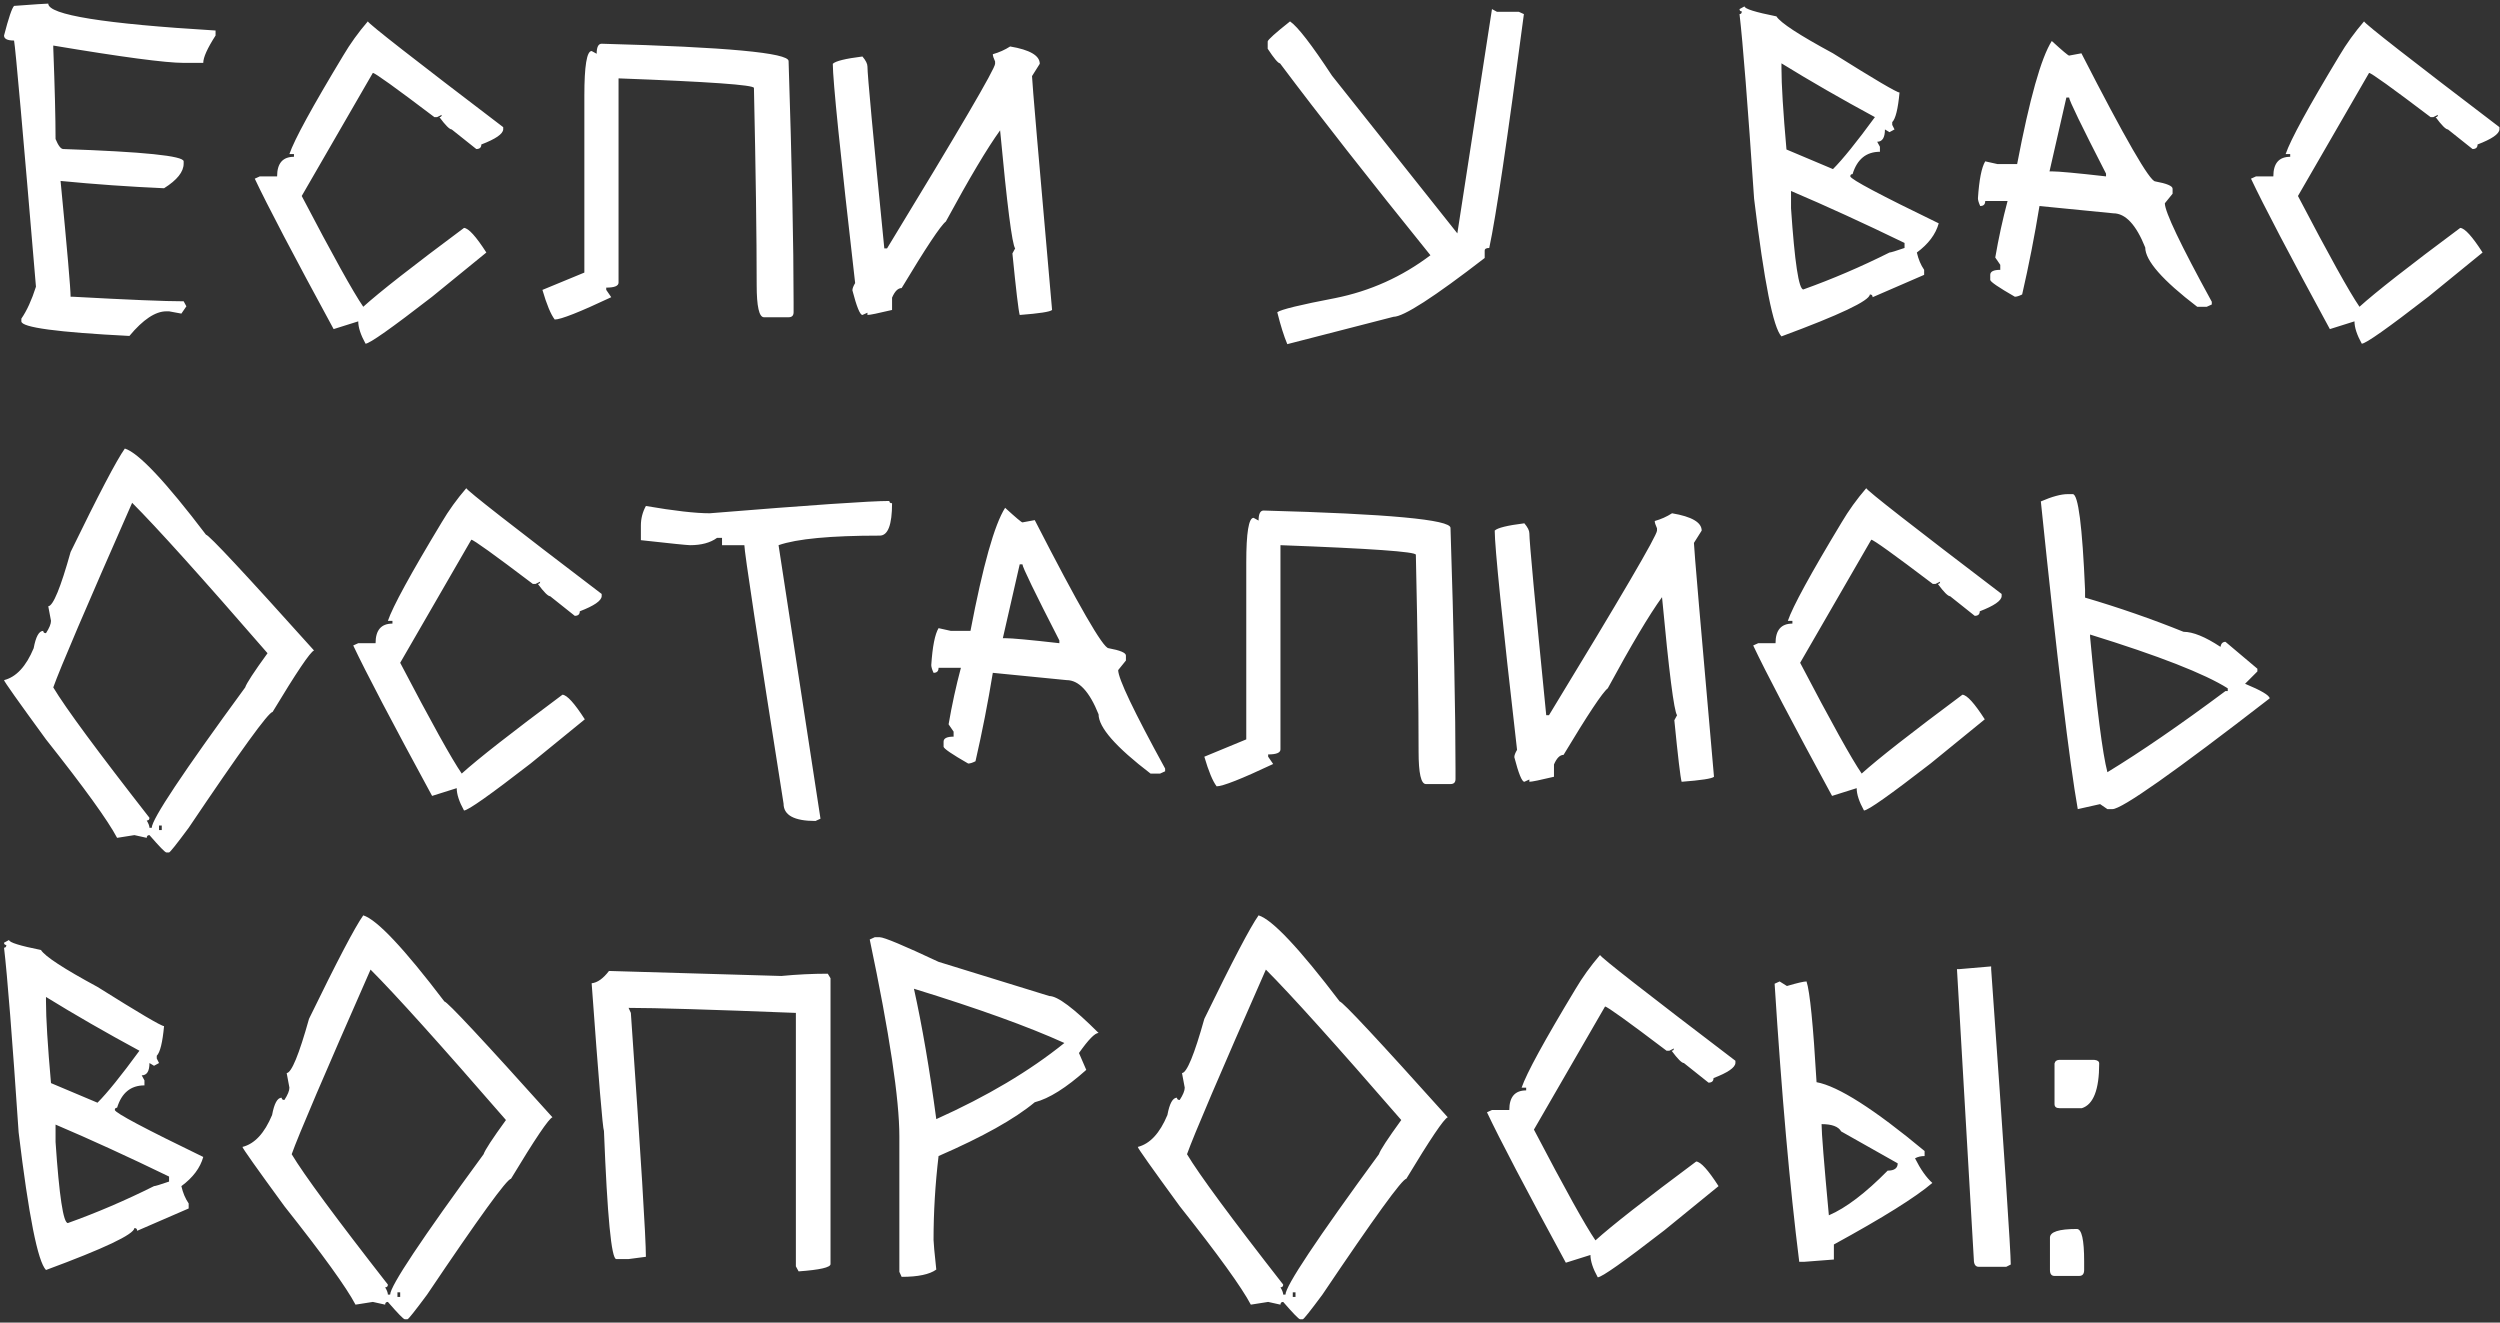 <?xml version="1.0" encoding="UTF-8"?> <svg xmlns="http://www.w3.org/2000/svg" width="482" height="255" viewBox="0 0 482 255" fill="none"><rect x="0" y="0" width="482" height="255" fill="#333333" stroke="none"/> <path d="M9.305 0.697C9.305 2.865 20.057 4.594 41.56 5.883V6.85C39.978 9.311 39.188 11.068 39.188 12.123H35.408C31.951 12.123 23.572 11.01 10.271 8.783V9.223C10.565 16.957 10.711 22.816 10.711 26.801C11.238 28.09 11.736 28.734 12.205 28.734C27.674 29.262 35.408 30.053 35.408 31.107V31.547C35.408 33.129 34.148 34.711 31.629 36.293C24.949 36 18.299 35.531 11.678 34.887C12.967 48.246 13.611 55.688 13.611 57.211H14.051C24.715 57.797 31.834 58.09 35.408 58.09L35.935 59.057L34.969 60.463L32.596 60.023H32.068C29.959 60.023 27.586 61.605 24.949 64.769C11.062 64.066 4.119 63.129 4.119 61.957V61.43C5.174 59.906 6.111 57.855 6.932 55.277C4.412 25.336 3.006 9.516 2.713 7.816C1.424 7.816 0.779 7.494 0.779 6.85C1.658 3.451 2.303 1.547 2.713 1.137C6.639 0.844 8.836 0.697 9.305 0.697ZM70.916 4.125C71.15 4.652 79.852 11.449 97.019 24.516V24.955C96.961 25.834 95.555 26.801 92.801 27.855C92.801 28.441 92.478 28.734 91.834 28.734L87.088 24.955C86.678 24.955 85.887 24.164 84.715 22.582C85.008 22.582 85.154 22.436 85.154 22.143L84.275 22.582H83.748C76.248 16.898 72.293 14.057 71.883 14.057L58.172 37.787C64.148 49.213 68.103 56.332 70.037 59.145C73.143 56.332 79.617 51.264 89.461 43.94C90.34 43.998 91.775 45.58 93.768 48.685L83.309 57.211C75.516 63.246 71.238 66.264 70.477 66.264C69.539 64.564 69.07 63.129 69.07 61.957L64.324 63.451C56.59 49.213 51.522 39.545 49.119 34.447L50.086 34.008H53.426C53.426 31.488 54.51 30.229 56.678 30.229V29.701H55.799C56.736 26.947 60.193 20.619 66.17 10.717C67.518 8.432 69.1 6.234 70.916 4.125ZM116.004 8.432C140.027 9.076 152.039 10.19 152.039 11.771C152.684 31.811 153.006 47.309 153.006 58.266V60.199C153.006 60.844 152.684 61.166 152.039 61.166H147.293C146.355 61.166 145.887 59.086 145.887 54.926C145.887 45.727 145.711 33.07 145.359 16.957C145.359 16.371 136.658 15.756 119.256 15.111V54.486C119.256 55.131 118.465 55.453 116.883 55.453V55.893L117.85 57.299C111.756 60.17 108.123 61.605 106.951 61.605C106.189 60.609 105.398 58.705 104.578 55.893L112.664 52.553V18.451C112.664 12.709 113.133 9.838 114.07 9.838L115.037 10.365C115.037 9.076 115.359 8.432 116.004 8.432ZM194.754 8.959C198.562 9.604 200.467 10.717 200.467 12.299L198.973 14.672C198.973 15.551 200.262 30.58 202.84 59.76C202.488 60.111 200.408 60.434 196.6 60.727C196.365 59.906 195.896 55.951 195.193 48.861L195.721 47.895C195.135 47.133 194.168 39.545 192.82 25.131C190.359 28.529 186.873 34.389 182.361 42.709C181.365 43.471 178.523 47.748 173.836 55.541C173.133 55.541 172.518 56.156 171.99 57.387V59.76C169.295 60.404 167.713 60.727 167.244 60.727V60.287L166.277 60.727C165.809 60.727 165.164 59.145 164.344 55.98C164.344 55.629 164.52 55.16 164.871 54.574C162 29.555 160.564 15.463 160.564 12.299C161.092 11.771 162.996 11.303 166.277 10.893C166.922 11.654 167.244 12.299 167.244 12.826C167.244 14.408 168.328 26.098 170.496 47.895H171.023C184.91 25.102 191.854 13.236 191.854 12.299V11.859C191.561 11.215 191.414 10.746 191.414 10.453C192.645 10.102 193.758 9.604 194.754 8.959ZM287.654 1.752L288.621 2.279H292.84L293.807 2.719C290.643 26.801 288.416 41.83 287.127 47.807C286.541 47.807 286.248 47.982 286.248 48.334V49.74C276.463 57.299 270.604 61.078 268.67 61.078L248.191 66.352C247.547 64.828 246.902 62.777 246.258 60.199C246.961 59.672 250.682 58.764 257.42 57.475C264.158 56.127 270.281 53.373 275.789 49.213C264.012 34.623 254.344 22.289 246.785 12.211C246.434 12.211 245.643 11.273 244.412 9.398V7.992C244.471 7.641 245.906 6.352 248.719 4.125C250.184 5.121 252.879 8.607 256.805 14.584L280.975 44.994L287.654 1.752ZM336.346 1.225C336.346 1.693 338.396 2.338 342.498 3.158C343.26 4.389 346.893 6.762 353.396 10.277C361.424 15.316 365.701 17.836 366.229 17.836C365.936 21 365.467 22.904 364.822 23.549V24.076L365.262 24.955L364.295 25.482L363.416 24.955C363.416 26.537 362.918 27.328 361.922 27.328L362.449 28.295V29.262C359.812 29.262 358.055 30.697 357.176 33.568C356.883 33.568 356.736 33.715 356.736 34.008C356.854 34.594 362.537 37.611 373.787 43.06C373.201 45.17 371.795 47.045 369.568 48.685C369.861 49.975 370.33 51.088 370.975 52.025V52.992L361.043 57.299C361.043 56.947 360.867 56.772 360.516 56.772C360.398 58.002 354.715 60.697 343.465 64.857C341.883 63.217 340.125 54.369 338.191 38.315C336.961 20.092 336.023 8.227 335.379 2.719C335.672 2.719 335.818 2.543 335.818 2.191C335.525 2.191 335.379 2.045 335.379 1.752L336.346 1.225ZM343.465 12.211V13.09C343.465 16.312 343.787 21.557 344.432 28.822L353.396 32.602C355.271 30.727 357.967 27.387 361.482 22.582C354.979 19.066 348.973 15.609 343.465 12.211ZM345.311 36.82V40.16C346.014 50.59 346.805 55.805 347.684 55.805C353.25 53.812 358.787 51.44 364.295 48.685C364.529 48.685 365.496 48.393 367.195 47.807V46.84C359.344 43.031 352.049 39.691 345.311 36.82ZM395.584 7.904C397.635 9.779 398.748 10.717 398.924 10.717L401.297 10.277C409.734 26.742 414.48 34.975 415.535 34.975C417.762 35.385 418.875 35.853 418.875 36.381V37.348L417.381 39.193C417.381 40.834 420.398 47.162 426.434 58.178V58.705L425.467 59.145H423.621C416.941 54.047 413.602 50.238 413.602 47.719C411.844 43.324 409.793 41.127 407.449 41.127L393.211 39.721C392.273 45.463 391.16 51.147 389.871 56.772C389.285 57.065 388.816 57.211 388.465 57.211C385.301 55.395 383.719 54.31 383.719 53.959V52.992C383.719 52.348 384.363 52.025 385.652 52.025V51.059L384.686 49.652C385.33 45.902 386.121 42.27 387.059 38.754H382.752C382.752 39.398 382.43 39.721 381.785 39.721C381.492 39.076 381.346 38.578 381.346 38.227C381.58 34.652 382.049 32.279 382.752 31.107L385.125 31.635H388.904C391.307 19.037 393.533 11.127 395.584 7.904ZM398.396 18.803L395.145 33.041H395.584C396.873 33.041 400.359 33.363 406.043 34.008V33.48C401.297 24.223 398.924 19.33 398.924 18.803H398.396ZM455.789 4.125C456.023 4.652 464.725 11.449 481.893 24.516V24.955C481.834 25.834 480.428 26.801 477.674 27.855C477.674 28.441 477.352 28.734 476.707 28.734L471.961 24.955C471.551 24.955 470.76 24.164 469.588 22.582C469.881 22.582 470.027 22.436 470.027 22.143L469.148 22.582H468.621C461.121 16.898 457.166 14.057 456.756 14.057L443.045 37.787C449.021 49.213 452.977 56.332 454.91 59.145C458.016 56.332 464.49 51.264 474.334 43.94C475.213 43.998 476.648 45.58 478.641 48.685L468.182 57.211C460.389 63.246 456.111 66.264 455.35 66.264C454.412 64.564 453.943 63.129 453.943 61.957L449.197 63.451C441.463 49.213 436.395 39.545 433.992 34.447L434.959 34.008H438.299C438.299 31.488 439.383 30.229 441.551 30.229V29.701H440.672C441.609 26.947 445.066 20.619 451.043 10.717C452.391 8.432 453.973 6.234 455.789 4.125ZM24.07 86.478C26.707 87.299 31.922 92.836 39.715 103.09C40.242 103.09 47.185 110.531 60.545 125.414C59.842 125.648 57.176 129.604 52.547 137.279C51.785 137.279 46.395 144.721 36.375 159.604C34.031 162.768 32.772 164.35 32.596 164.35H32.068C31.834 164.35 30.75 163.236 28.816 161.01C28.465 161.01 28.289 161.186 28.289 161.537L25.916 161.01L22.576 161.537C20.818 158.197 16.248 151.869 8.865 142.553C3.475 135.17 0.779 131.361 0.779 131.127C3.123 130.541 5.027 128.49 6.492 124.975C6.902 122.748 7.518 121.635 8.338 121.635C8.338 121.928 8.514 122.074 8.865 122.074C9.51 121.078 9.832 120.287 9.832 119.701L9.305 116.889C10.242 116.83 11.678 113.344 13.611 106.43C19.002 95.356 22.488 88.705 24.07 86.478ZM25.477 96.938C16.629 117.035 11.56 128.9 10.271 132.533C12.615 136.459 18.797 144.838 28.816 157.67C28.816 158.021 28.641 158.197 28.289 158.197C28.641 158.783 28.816 159.252 28.816 159.604H29.256C29.256 157.963 35.262 148.939 47.273 132.533C47.508 131.771 48.943 129.574 51.58 125.941C38.924 111.352 30.223 101.684 25.477 96.938ZM30.662 159.164V160.043H31.189V159.164H30.662ZM89.9 94.125C90.135 94.652 98.836 101.449 116.004 114.516V114.955C115.945 115.834 114.539 116.801 111.785 117.855C111.785 118.441 111.463 118.734 110.818 118.734L106.072 114.955C105.662 114.955 104.871 114.164 103.699 112.582C103.992 112.582 104.139 112.436 104.139 112.143L103.26 112.582H102.732C95.232 106.898 91.277 104.057 90.867 104.057L77.156 127.787C83.133 139.213 87.088 146.332 89.022 149.145C92.127 146.332 98.602 141.264 108.445 133.939C109.324 133.998 110.76 135.58 112.752 138.686L102.293 147.211C94.5 153.246 90.223 156.264 89.461 156.264C88.523 154.564 88.055 153.129 88.055 151.957L83.309 153.451C75.574 139.213 70.506 129.545 68.103 124.447L69.07 124.008H72.41C72.41 121.488 73.494 120.229 75.662 120.229V119.701H74.783C75.721 116.947 79.178 110.619 85.154 100.717C86.502 98.432 88.084 96.234 89.9 94.125ZM171.463 96.586C171.463 96.879 171.639 97.025 171.99 97.025C171.99 101.186 171.199 103.266 169.617 103.266C160.125 103.266 153.621 103.881 150.105 105.111L158.191 157.846L157.225 158.285C153.123 158.285 151.072 157.172 151.072 154.945C146.033 123.012 143.514 106.4 143.514 105.111H139.207V103.705H138.24C136.951 104.643 135.223 105.111 133.055 105.111C132.527 105.111 129.363 104.789 123.562 104.145V101.332C123.562 99.984 123.885 98.725 124.529 97.553C129.979 98.49 134.08 98.959 136.834 98.959C156.287 97.377 167.83 96.586 171.463 96.586ZM193.787 97.904C195.838 99.779 196.951 100.717 197.127 100.717L199.5 100.277C207.938 116.742 212.684 124.975 213.738 124.975C215.965 125.385 217.078 125.854 217.078 126.381V127.348L215.584 129.193C215.584 130.834 218.602 137.162 224.637 148.178V148.705L223.67 149.145H221.824C215.145 144.047 211.805 140.238 211.805 137.719C210.047 133.324 207.996 131.127 205.652 131.127L191.414 129.721C190.477 135.463 189.363 141.146 188.074 146.771C187.488 147.064 187.02 147.211 186.668 147.211C183.504 145.395 181.922 144.311 181.922 143.959V142.992C181.922 142.348 182.566 142.025 183.855 142.025V141.059L182.889 139.652C183.533 135.902 184.324 132.27 185.262 128.754H180.955C180.955 129.398 180.633 129.721 179.988 129.721C179.695 129.076 179.549 128.578 179.549 128.227C179.783 124.652 180.252 122.279 180.955 121.107L183.328 121.635H187.107C189.51 109.037 191.736 101.127 193.787 97.904ZM196.6 108.803L193.348 123.041H193.787C195.076 123.041 198.562 123.363 204.246 124.008V123.48C199.5 114.223 197.127 109.33 197.127 108.803H196.6ZM243.621 98.432C267.645 99.076 279.656 100.189 279.656 101.771C280.301 121.811 280.623 137.309 280.623 148.266V150.199C280.623 150.844 280.301 151.166 279.656 151.166H274.91C273.973 151.166 273.504 149.086 273.504 144.926C273.504 135.727 273.328 123.07 272.977 106.957C272.977 106.371 264.275 105.756 246.873 105.111V144.486C246.873 145.131 246.082 145.453 244.5 145.453V145.893L245.467 147.299C239.373 150.17 235.74 151.605 234.568 151.605C233.807 150.609 233.016 148.705 232.195 145.893L240.281 142.553V108.451C240.281 102.709 240.75 99.838 241.688 99.838L242.654 100.365C242.654 99.076 242.977 98.432 243.621 98.432ZM322.371 98.959C326.18 99.603 328.084 100.717 328.084 102.299L326.59 104.672C326.59 105.551 327.879 120.58 330.457 149.76C330.105 150.111 328.025 150.434 324.217 150.727C323.982 149.906 323.514 145.951 322.811 138.861L323.338 137.895C322.752 137.133 321.785 129.545 320.438 115.131C317.977 118.529 314.49 124.389 309.979 132.709C308.982 133.471 306.141 137.748 301.453 145.541C300.75 145.541 300.135 146.156 299.607 147.387V149.76C296.912 150.404 295.33 150.727 294.861 150.727V150.287L293.895 150.727C293.426 150.727 292.781 149.145 291.961 145.98C291.961 145.629 292.137 145.16 292.488 144.574C289.617 119.555 288.182 105.463 288.182 102.299C288.709 101.771 290.613 101.303 293.895 100.893C294.539 101.654 294.861 102.299 294.861 102.826C294.861 104.408 295.945 116.098 298.113 137.895H298.641C312.527 115.102 319.471 103.236 319.471 102.299V101.859C319.178 101.215 319.031 100.746 319.031 100.453C320.262 100.102 321.375 99.603 322.371 98.959ZM359.812 94.125C360.047 94.652 368.748 101.449 385.916 114.516V114.955C385.857 115.834 384.451 116.801 381.697 117.855C381.697 118.441 381.375 118.734 380.73 118.734L375.984 114.955C375.574 114.955 374.783 114.164 373.611 112.582C373.904 112.582 374.051 112.436 374.051 112.143L373.172 112.582H372.645C365.145 106.898 361.189 104.057 360.779 104.057L347.068 127.787C353.045 139.213 357 146.332 358.934 149.145C362.039 146.332 368.514 141.264 378.357 133.939C379.236 133.998 380.672 135.58 382.664 138.686L372.205 147.211C364.412 153.246 360.135 156.264 359.373 156.264C358.436 154.564 357.967 153.129 357.967 151.957L353.221 153.451C345.486 139.213 340.418 129.545 338.016 124.447L338.982 124.008H342.322C342.322 121.488 343.406 120.229 345.574 120.229V119.701H344.695C345.633 116.947 349.09 110.619 355.066 100.717C356.414 98.432 357.996 96.234 359.812 94.125ZM398.66 95.268H399.627C400.682 95.268 401.473 101.42 402 113.725V115.219C408.562 117.152 414.891 119.35 420.984 121.811C422.801 121.811 425.174 122.777 428.104 124.711C428.221 124.066 428.543 123.744 429.07 123.744L435.223 128.93V129.457L432.85 131.83C435.955 133.119 437.537 134.057 437.596 134.643C419.197 148.881 409.09 156 407.273 156H406.307L404.9 155.033L400.594 156C399.012 147.094 396.639 127.318 393.475 96.674C395.643 95.736 397.371 95.268 398.66 95.268ZM402.967 122.338V122.777C404.256 136.605 405.369 145.307 406.307 148.881C412.752 144.955 420.34 139.74 429.07 133.236H429.51V132.709C425.057 129.896 416.209 126.439 402.967 122.338ZM1.746 181.225C1.746 181.693 3.797 182.338 7.898 183.158C8.66 184.389 12.293 186.762 18.797 190.277C26.824 195.316 31.102 197.836 31.629 197.836C31.336 201 30.867 202.904 30.223 203.549V204.076L30.662 204.955L29.695 205.482L28.816 204.955C28.816 206.537 28.318 207.328 27.322 207.328L27.85 208.295V209.262C25.213 209.262 23.455 210.697 22.576 213.568C22.283 213.568 22.137 213.715 22.137 214.008C22.254 214.594 27.938 217.611 39.188 223.061C38.602 225.17 37.195 227.045 34.969 228.686C35.262 229.975 35.73 231.088 36.375 232.025V232.992L26.443 237.299C26.443 236.947 26.268 236.771 25.916 236.771C25.799 238.002 20.115 240.697 8.865 244.857C7.283 243.217 5.525 234.369 3.592 218.314C2.361 200.092 1.424 188.227 0.779 182.719C1.072 182.719 1.219 182.543 1.219 182.191C0.926 182.191 0.779 182.045 0.779 181.752L1.746 181.225ZM8.865 192.211V193.09C8.865 196.312 9.188 201.557 9.832 208.822L18.797 212.602C20.672 210.727 23.367 207.387 26.883 202.582C20.379 199.066 14.373 195.609 8.865 192.211ZM10.711 216.82V220.16C11.414 230.59 12.205 235.805 13.084 235.805C18.65 233.812 24.188 231.439 29.695 228.686C29.93 228.686 30.896 228.393 32.596 227.807V226.84C24.744 223.031 17.449 219.691 10.711 216.82ZM70.037 176.479C72.674 177.299 77.889 182.836 85.682 193.09C86.209 193.09 93.152 200.531 106.512 215.414C105.809 215.648 103.143 219.604 98.514 227.279C97.752 227.279 92.361 234.721 82.342 249.604C79.998 252.768 78.738 254.35 78.562 254.35H78.035C77.801 254.35 76.717 253.236 74.783 251.01C74.432 251.01 74.256 251.186 74.256 251.537L71.883 251.01L68.543 251.537C66.785 248.197 62.215 241.869 54.832 232.553C49.441 225.17 46.746 221.361 46.746 221.127C49.09 220.541 50.994 218.49 52.459 214.975C52.869 212.748 53.484 211.635 54.305 211.635C54.305 211.928 54.48 212.074 54.832 212.074C55.477 211.078 55.799 210.287 55.799 209.701L55.272 206.889C56.209 206.83 57.645 203.344 59.578 196.43C64.969 185.355 68.455 178.705 70.037 176.479ZM71.443 186.938C62.596 207.035 57.527 218.9 56.238 222.533C58.582 226.459 64.764 234.838 74.783 247.67C74.783 248.021 74.607 248.197 74.256 248.197C74.607 248.783 74.783 249.252 74.783 249.604H75.223C75.223 247.963 81.228 238.939 93.24 222.533C93.475 221.771 94.91 219.574 97.547 215.941C84.891 201.352 76.189 191.684 71.443 186.938ZM76.629 249.164V250.043H77.156V249.164H76.629ZM117.41 187.201L150.633 188.168C153.68 187.875 156.668 187.729 159.598 187.729L160.125 188.607V243.715C160.125 244.359 158.074 244.828 153.973 245.121L153.445 244.154V195.287C137.098 194.643 126.346 194.32 121.189 194.32L121.629 195.287C123.562 223.002 124.529 238.676 124.529 242.309L121.189 242.748H118.816C117.879 242.748 117.088 234.516 116.443 218.051C116.209 217.641 115.418 208.148 114.07 189.574C115.184 189.457 116.297 188.666 117.41 187.201ZM168.65 180.697H169.617C170.438 180.697 174.217 182.279 180.955 185.443L202.312 192.035C203.895 192.035 207.059 194.408 211.805 199.154C211.102 199.154 209.842 200.443 208.025 203.021L209.432 206.273C205.564 209.73 202.254 211.811 199.5 212.514C195.633 215.736 189.451 219.193 180.955 222.885C180.311 228.334 179.988 233.725 179.988 239.057C179.988 239.584 180.164 241.488 180.516 244.77C179.227 245.707 177 246.176 173.836 246.176L173.396 245.209V219.105C173.396 211.898 171.492 199.242 167.684 181.137L168.65 180.697ZM176.209 190.629C177.791 197.777 179.227 206.156 180.516 215.766C190.301 211.371 198.533 206.479 205.213 201.088C198.24 197.924 188.572 194.438 176.209 190.629ZM242.654 176.479C245.291 177.299 250.506 182.836 258.299 193.09C258.826 193.09 265.77 200.531 279.129 215.414C278.426 215.648 275.76 219.604 271.131 227.279C270.369 227.279 264.979 234.721 254.959 249.604C252.615 252.768 251.355 254.35 251.18 254.35H250.652C250.418 254.35 249.334 253.236 247.4 251.01C247.049 251.01 246.873 251.186 246.873 251.537L244.5 251.01L241.16 251.537C239.402 248.197 234.832 241.869 227.449 232.553C222.059 225.17 219.363 221.361 219.363 221.127C221.707 220.541 223.611 218.49 225.076 214.975C225.486 212.748 226.102 211.635 226.922 211.635C226.922 211.928 227.098 212.074 227.449 212.074C228.094 211.078 228.416 210.287 228.416 209.701L227.889 206.889C228.826 206.83 230.262 203.344 232.195 196.43C237.586 185.355 241.072 178.705 242.654 176.479ZM244.061 186.938C235.213 207.035 230.145 218.9 228.855 222.533C231.199 226.459 237.381 234.838 247.4 247.67C247.4 248.021 247.225 248.197 246.873 248.197C247.225 248.783 247.4 249.252 247.4 249.604H247.84C247.84 247.963 253.846 238.939 265.857 222.533C266.092 221.771 267.527 219.574 270.164 215.941C257.508 201.352 248.807 191.684 244.061 186.938ZM249.246 249.164V250.043H249.773V249.164H249.246ZM308.484 184.125C308.719 184.652 317.42 191.449 334.588 204.516V204.955C334.529 205.834 333.123 206.801 330.369 207.855C330.369 208.441 330.047 208.734 329.402 208.734L324.656 204.955C324.246 204.955 323.455 204.164 322.283 202.582C322.576 202.582 322.723 202.436 322.723 202.143L321.844 202.582H321.316C313.816 196.898 309.861 194.057 309.451 194.057L295.74 217.787C301.717 229.213 305.672 236.332 307.605 239.145C310.711 236.332 317.186 231.264 327.029 223.939C327.908 223.998 329.344 225.58 331.336 228.686L320.877 237.211C313.084 243.246 308.807 246.264 308.045 246.264C307.107 244.564 306.639 243.129 306.639 241.957L301.893 243.451C294.158 229.213 289.09 219.545 286.688 214.447L287.654 214.008H290.994C290.994 211.488 292.078 210.229 294.246 210.229V209.701H293.367C294.305 206.947 297.762 200.619 303.738 190.717C305.086 188.432 306.668 186.234 308.484 184.125ZM383.895 186.322V186.85C386.414 222.299 387.674 241.283 387.674 243.803L386.795 244.242H381.521C380.877 244.242 380.555 243.773 380.555 242.836L377.303 186.85H377.742C377.918 186.85 379.969 186.674 383.895 186.322ZM343.113 189.223L344.52 190.102C346.512 189.516 347.771 189.223 348.299 189.223C348.943 191.156 349.588 197.631 350.232 208.646C354.393 209.408 361.336 213.832 371.062 221.918V222.885C370.359 222.885 369.744 223.031 369.217 223.324C370.271 225.434 371.385 227.016 372.557 228.07C369.334 230.824 363.006 234.779 353.572 239.936V242.836L347.859 243.275H346.893C345.076 228.803 343.494 210.932 342.146 189.662L343.113 189.223ZM351.199 216.732C351.199 218.373 351.668 224.232 352.605 234.311C355.887 232.904 359.666 230.033 363.943 225.697C365.232 225.697 365.877 225.229 365.877 224.291L354.979 218.139C354.451 217.201 353.191 216.732 351.199 216.732ZM397.078 204.34H403.758C404.402 204.398 404.725 204.633 404.725 205.043C404.725 210.082 403.611 212.953 401.385 213.656H397.078C396.434 213.656 396.111 213.393 396.111 212.865V205.043C396.229 204.574 396.551 204.34 397.078 204.34ZM400.418 236.947C401.355 236.947 401.824 239.027 401.824 243.188V244.857C401.824 245.619 401.502 246 400.857 246H396.111C395.525 246 395.232 245.619 395.232 244.857V238.617C395.232 237.504 396.961 236.947 400.418 236.947Z" fill="white"></path> </svg> 